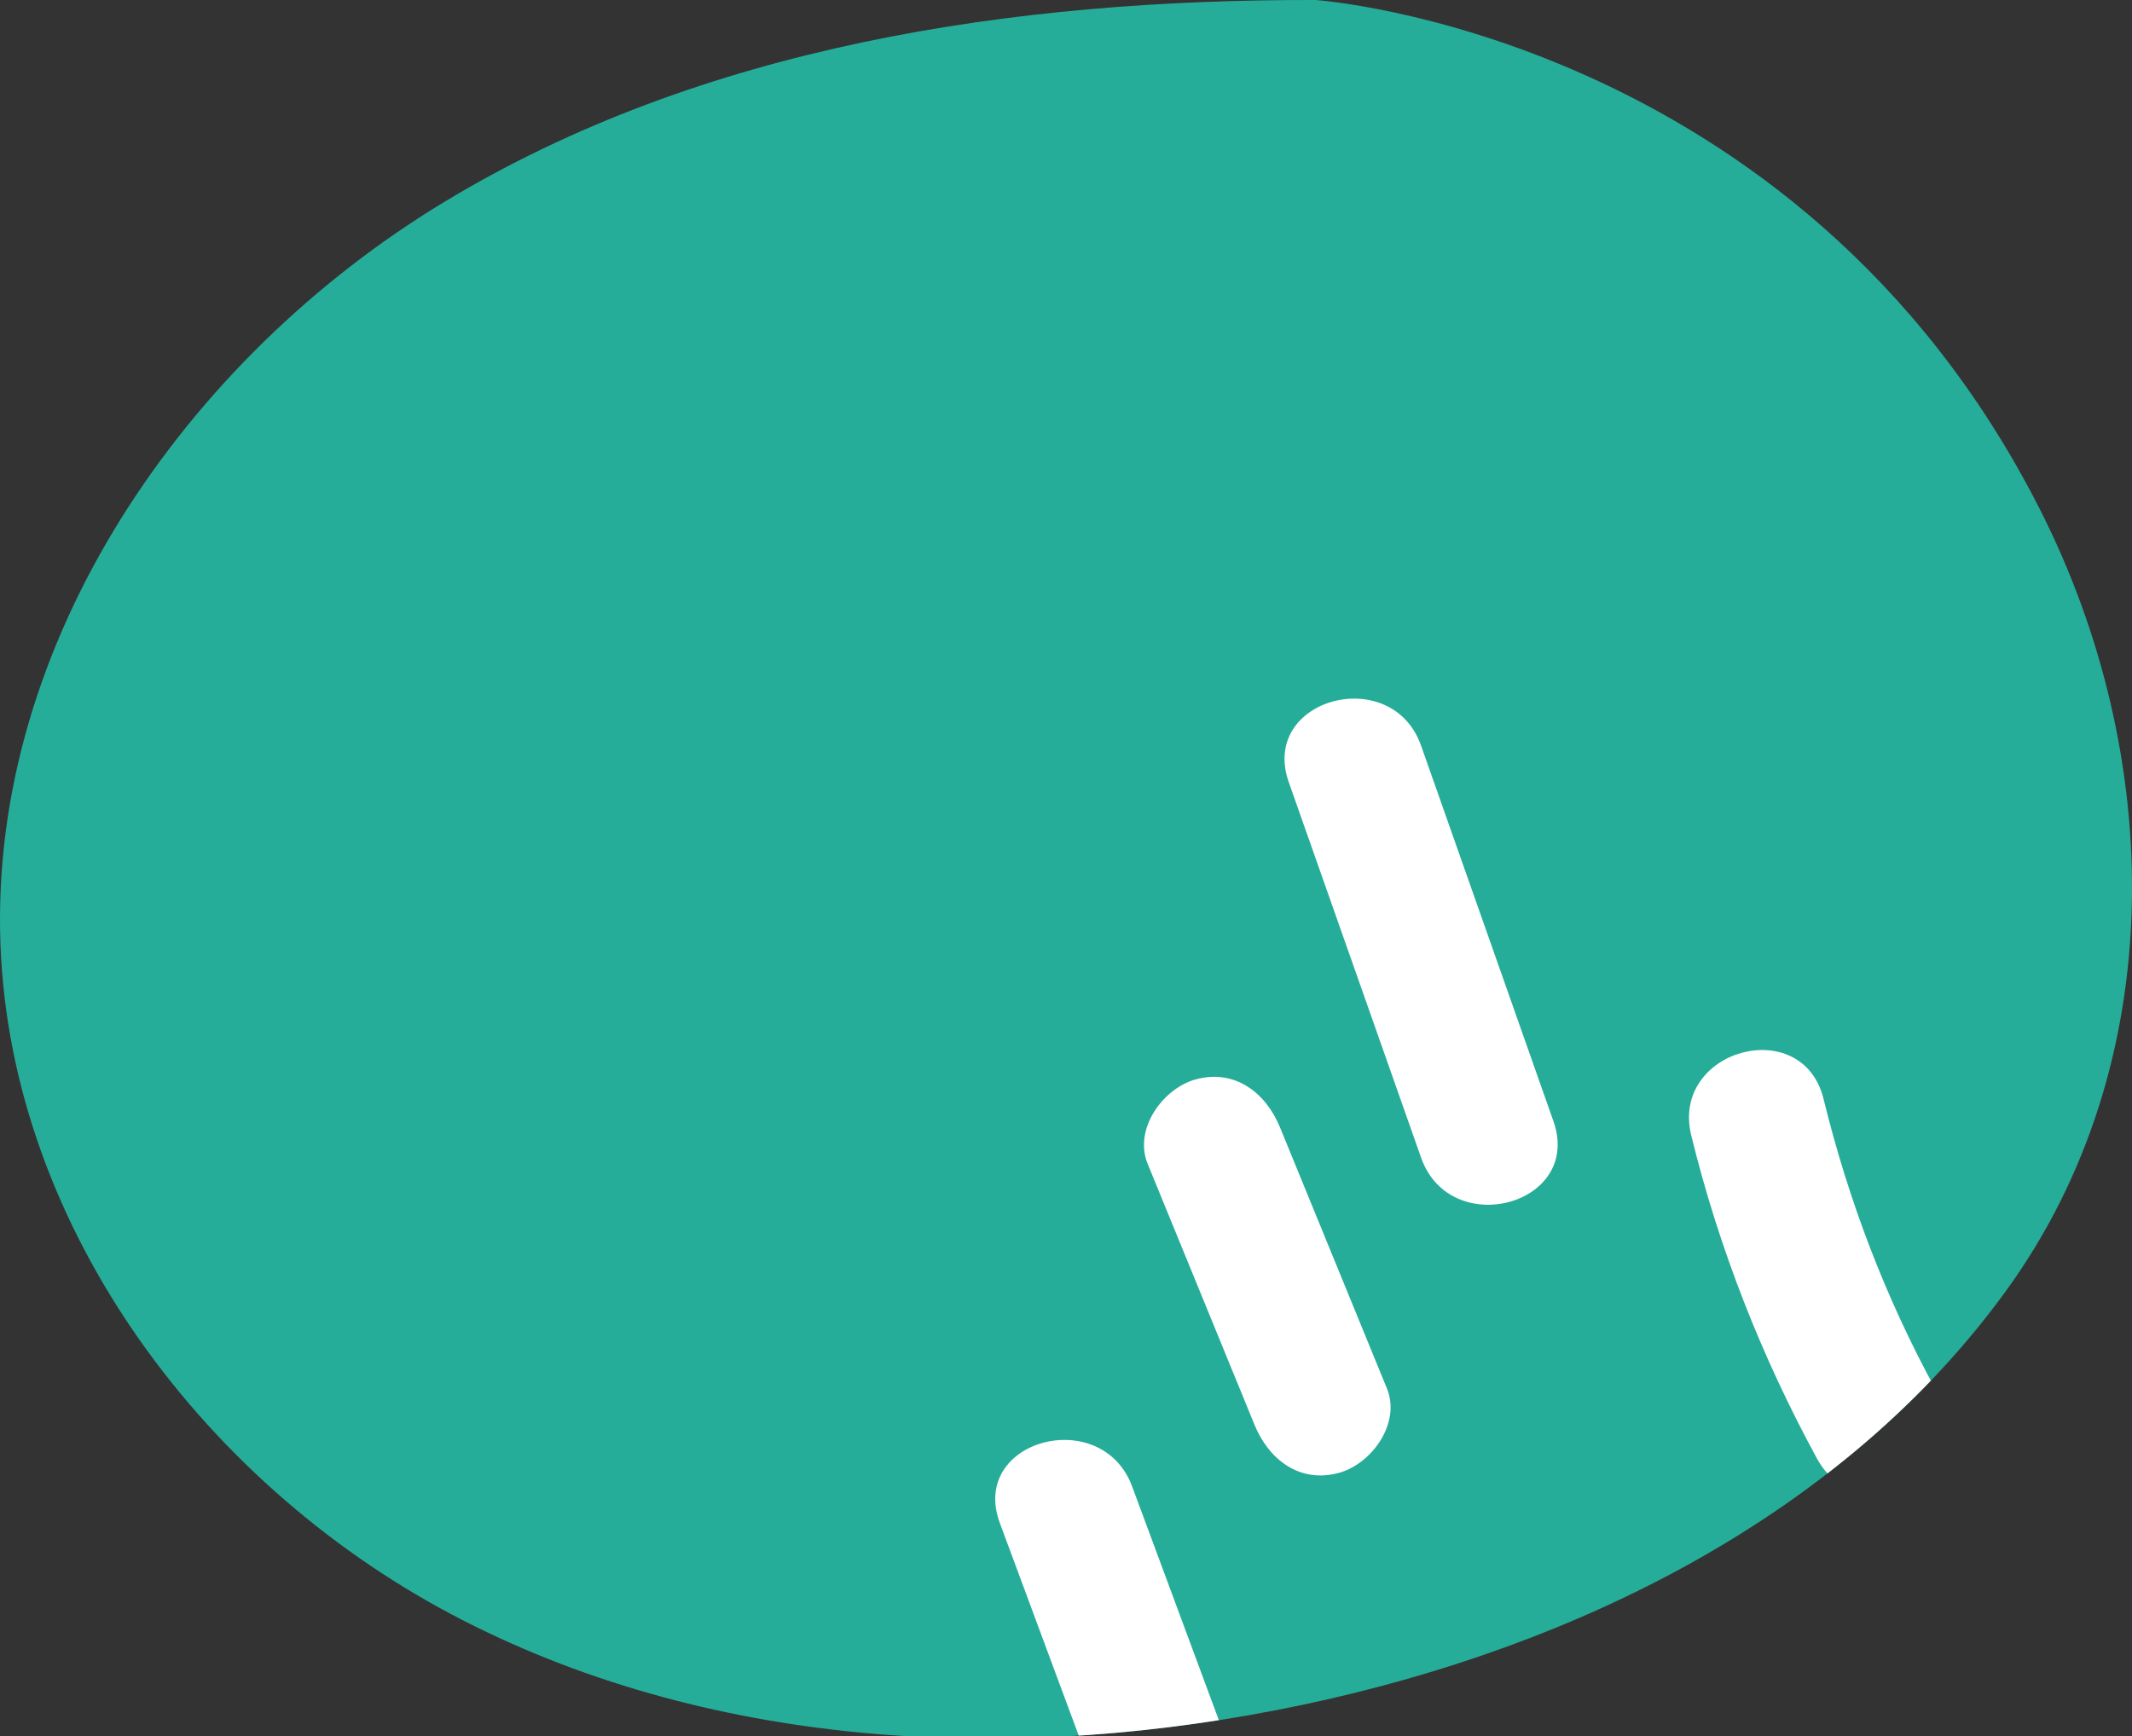 <?xml version="1.0" encoding="utf-8"?>
<!-- Generator: Adobe Illustrator 16.0.0, SVG Export Plug-In . SVG Version: 6.00 Build 0)  -->
<!DOCTYPE svg PUBLIC "-//W3C//DTD SVG 1.1//EN" "http://www.w3.org/Graphics/SVG/1.1/DTD/svg11.dtd">
<svg version="1.1" id="レイヤー_1" xmlns="http://www.w3.org/2000/svg" xmlns:xlink="http://www.w3.org/1999/xlink" x="0px"
	 y="0px" width="99.337px" height="80.91px" viewBox="0 0 99.337 80.91" enable-background="new 0 0 99.337 80.91"
	 xml:space="preserve">
<rect x="0" y="0" width="99.337" height="80.91" fill="#333333" stroke="none"/>
<g>
	<g>
		<path fill="#26AD99" d="M95.017,23.68c5.896,11.582,6.099,25.898-1.517,36.43c-7.616,10.531-20.115,16.661-32.832,19.342
			c-13.068,2.754-27.204,2.14-39.094-3.941C9.684,69.43,0.5,57.313,0.02,43.967C-0.486,29.902,8.645,16.709,20.684,9.42
			C32.724,2.131,47.222-0.029,61.295,0C61.295,0,83.741,1.525,95.017,23.68z"/>
	</g>
	<g>
		<defs>
			<path id="SVGID_1_" d="M95.017,23.68c5.896,11.582,6.099,25.898-1.517,36.43c-7.616,10.531-20.115,16.661-32.832,19.342
				c-13.068,2.754-27.204,2.14-39.094-3.941C9.684,69.43,0.5,57.313,0.02,43.967C-0.486,29.902,8.645,16.709,20.684,9.42
				C32.724,2.131,47.222-0.029,61.295,0C61.295,0,83.741,1.525,95.017,23.68z"/>
		</defs>
		<clipPath id="SVGID_2_">
			<use xlink:href="#SVGID_1_"  overflow="visible"/>
		</clipPath>
		<g clip-path="url(#SVGID_2_)">
			<g>
				<path fill="#FFFFFF" d="M60.048,36.449c2.055,5.834,4.11,11.668,6.166,17.501c1.361,3.861,7.54,2.199,6.166-1.699
					c-2.056-5.834-4.111-11.667-6.167-17.501C64.853,30.889,58.674,32.55,60.048,36.449L60.048,36.449z"/>
			</g>
		</g>
		<g clip-path="url(#SVGID_2_)">
			<g>
				<path fill="#FFFFFF" d="M53.473,54.236c1.661,4.056,3.322,8.111,4.982,12.167c0.66,1.611,2.1,2.737,3.933,2.233
					c1.528-0.421,2.895-2.317,2.233-3.933c-1.661-4.056-3.322-8.111-4.982-12.167c-0.66-1.611-2.1-2.737-3.933-2.233
					C54.178,50.725,52.812,52.621,53.473,54.236L53.473,54.236z"/>
			</g>
		</g>
		<g clip-path="url(#SVGID_2_)">
			<g>
				<path fill="#FFFFFF" d="M78.802,52.916c1.292,5.265,3.266,10.293,5.856,15.053c1.972,3.622,7.493,0.396,5.521-3.227
					c-2.339-4.296-4.047-8.776-5.213-13.525C83.985,47.214,77.819,48.912,78.802,52.916L78.802,52.916z"/>
			</g>
		</g>
		<g clip-path="url(#SVGID_2_)">
			<g>
				<path fill="#FFFFFF" d="M46.586,70.975c1.444,3.892,2.888,7.783,4.332,11.675c1.421,3.831,7.603,2.175,6.165-1.699
					c-1.443-3.892-2.888-7.783-4.331-11.675C51.332,65.444,45.149,67.101,46.586,70.975L46.586,70.975z"/>
			</g>
		</g>
	</g>
</g>
</svg>
